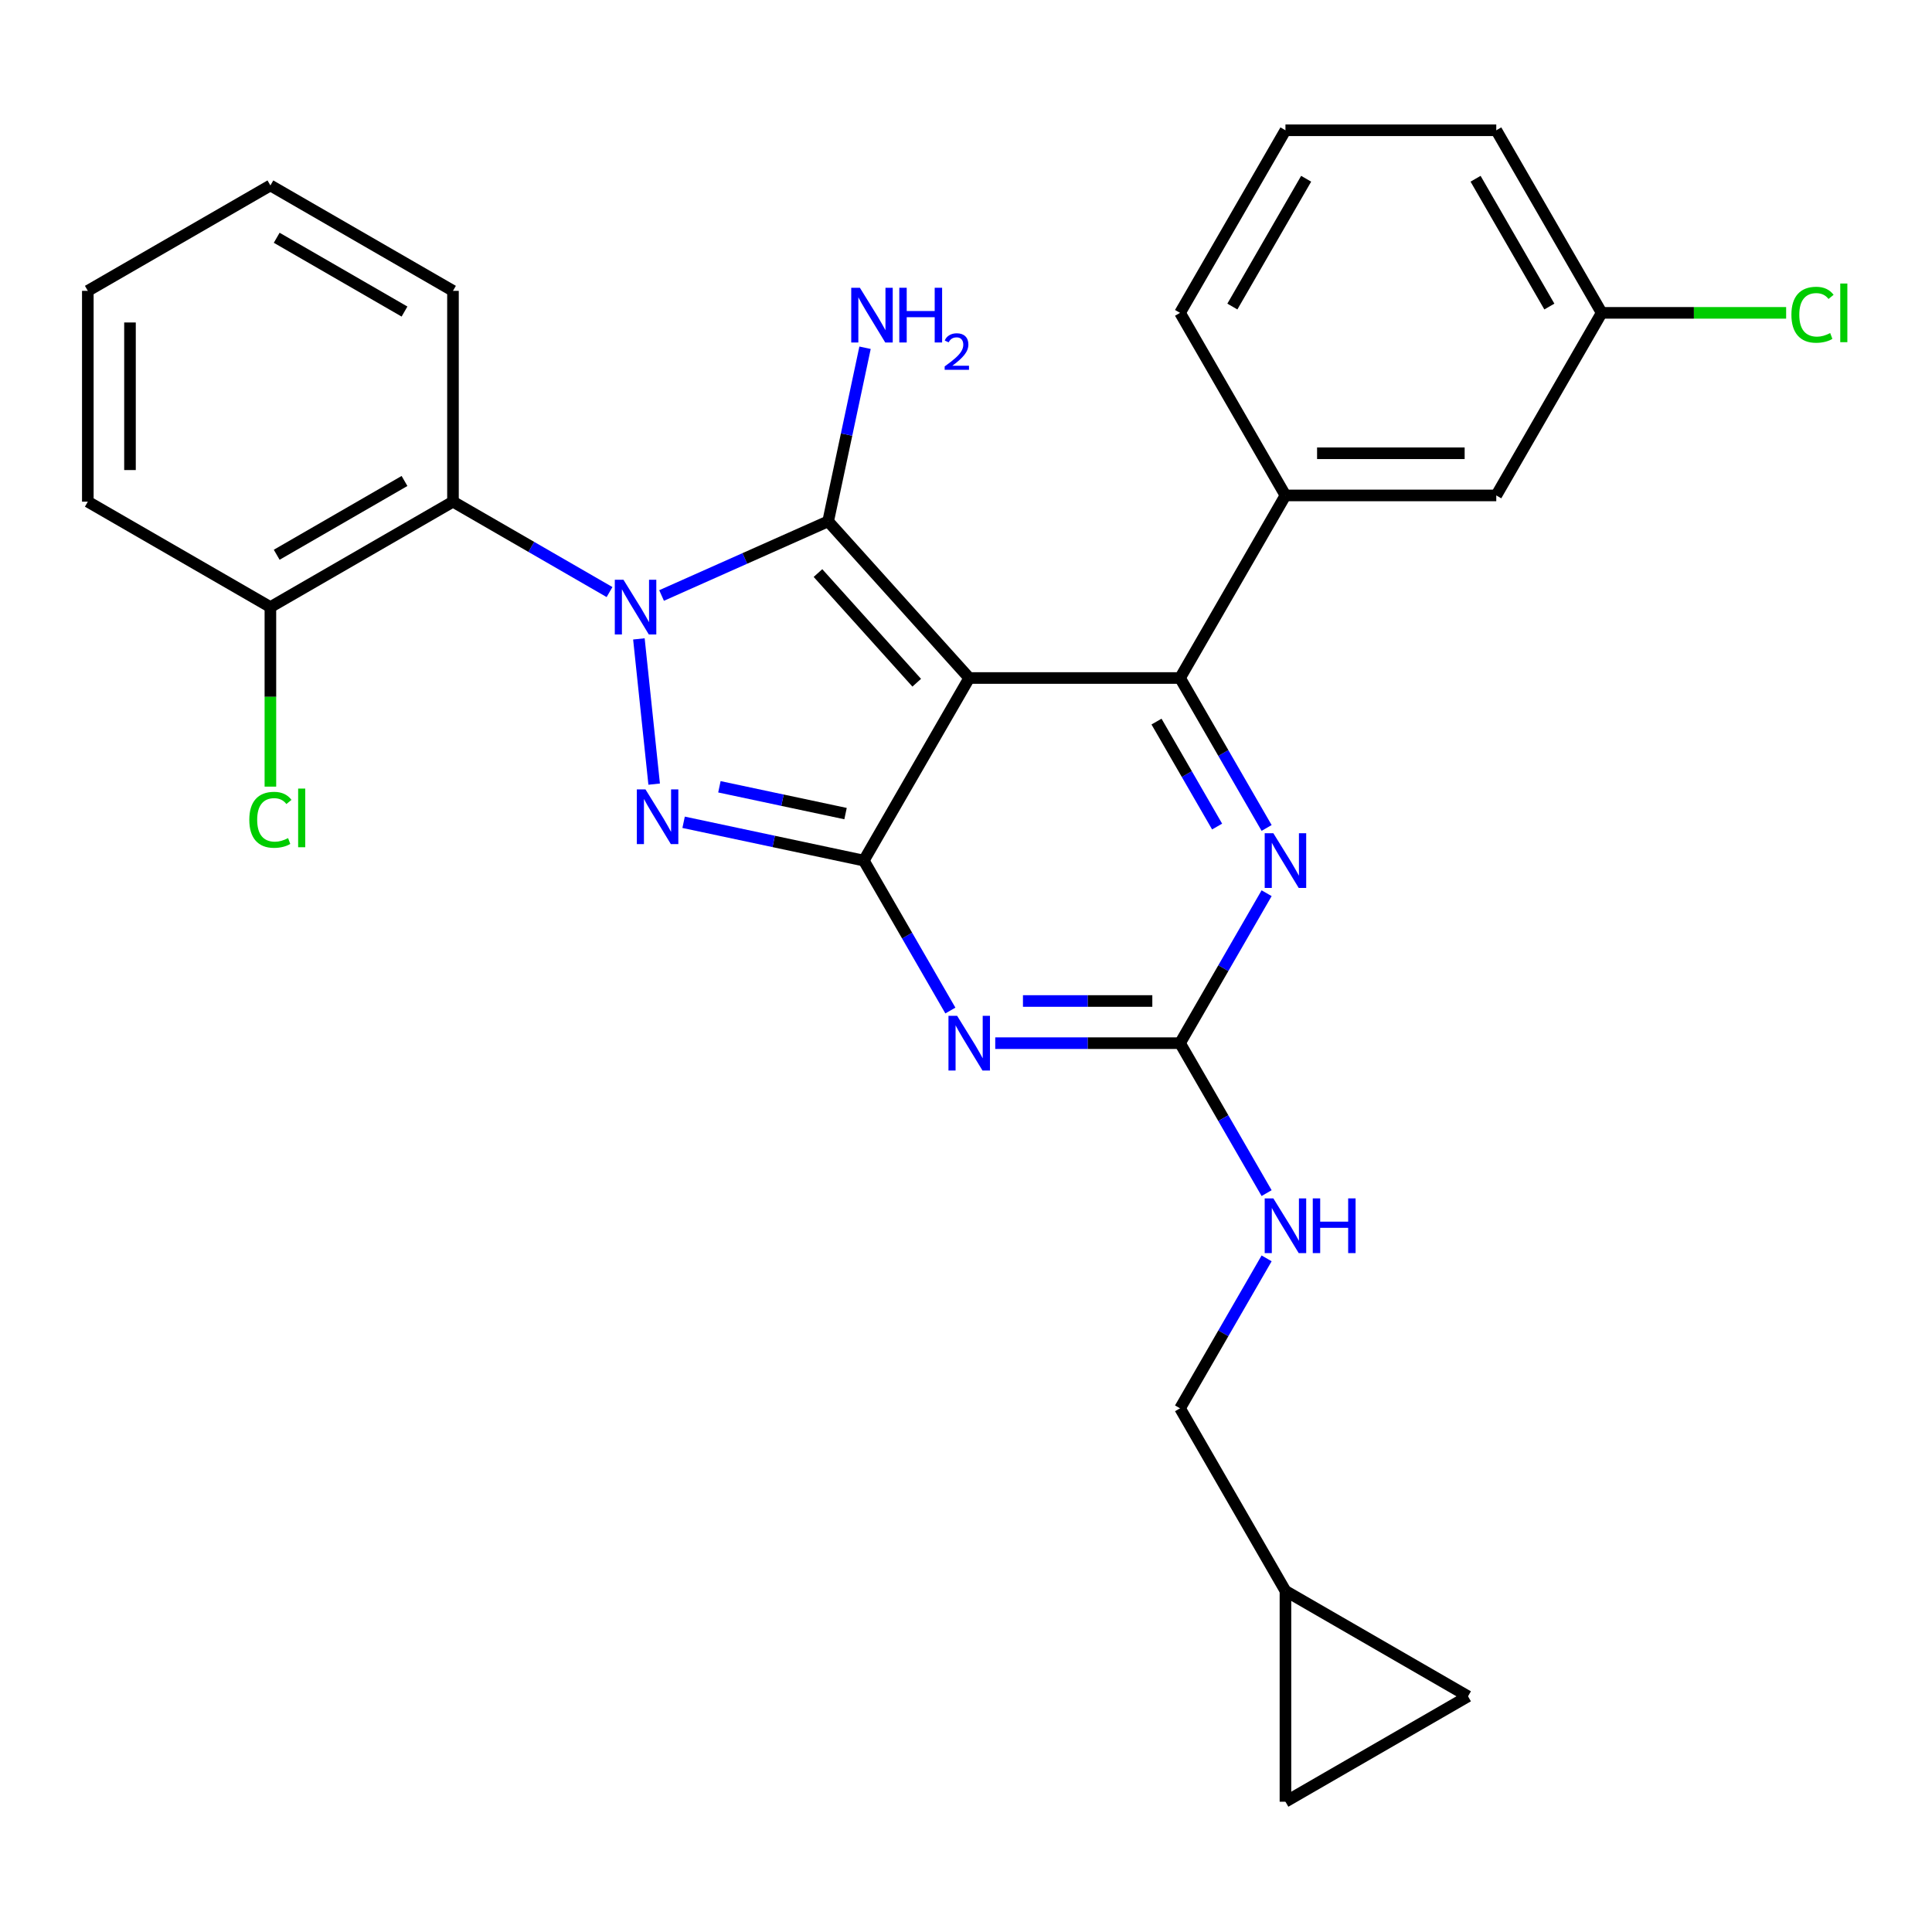 <?xml version='1.0' encoding='iso-8859-1'?>
<svg version='1.1' baseProfile='full'
              xmlns='http://www.w3.org/2000/svg'
                      xmlns:rdkit='http://www.rdkit.org/xml'
                      xmlns:xlink='http://www.w3.org/1999/xlink'
                  xml:space='preserve'
width='1000px' height='1000px' viewBox='0 0 1000 1000'>
<!-- END OF HEADER -->
<rect style='opacity:1.0;fill:#FFFFFF;stroke:none' width='1000' height='1000' x='0' y='0'> </rect>
<path class='bond-0' d='M 655.597,462.327 L 633.191,501.134' style='fill:none;fill-rule:evenodd;stroke:#0000FF;stroke-width:6px;stroke-linecap:butt;stroke-linejoin:miter;stroke-opacity:1' />
<path class='bond-0' d='M 633.191,501.134 L 610.786,539.941' style='fill:none;fill-rule:evenodd;stroke:#000000;stroke-width:6px;stroke-linecap:butt;stroke-linejoin:miter;stroke-opacity:1' />
<path class='bond-1' d='M 655.597,428.551 L 633.191,389.744' style='fill:none;fill-rule:evenodd;stroke:#0000FF;stroke-width:6px;stroke-linecap:butt;stroke-linejoin:miter;stroke-opacity:1' />
<path class='bond-1' d='M 633.191,389.744 L 610.786,350.937' style='fill:none;fill-rule:evenodd;stroke:#000000;stroke-width:6px;stroke-linecap:butt;stroke-linejoin:miter;stroke-opacity:1' />
<path class='bond-1' d='M 629.975,427.821 L 614.291,400.656' style='fill:none;fill-rule:evenodd;stroke:#0000FF;stroke-width:6px;stroke-linecap:butt;stroke-linejoin:miter;stroke-opacity:1' />
<path class='bond-1' d='M 614.291,400.656 L 598.607,373.491' style='fill:none;fill-rule:evenodd;stroke:#000000;stroke-width:6px;stroke-linecap:butt;stroke-linejoin:miter;stroke-opacity:1' />
<path class='bond-2' d='M 610.786,539.941 L 562.959,539.941' style='fill:none;fill-rule:evenodd;stroke:#000000;stroke-width:6px;stroke-linecap:butt;stroke-linejoin:miter;stroke-opacity:1' />
<path class='bond-2' d='M 562.959,539.941 L 515.133,539.941' style='fill:none;fill-rule:evenodd;stroke:#0000FF;stroke-width:6px;stroke-linecap:butt;stroke-linejoin:miter;stroke-opacity:1' />
<path class='bond-2' d='M 596.438,518.117 L 562.959,518.117' style='fill:none;fill-rule:evenodd;stroke:#000000;stroke-width:6px;stroke-linecap:butt;stroke-linejoin:miter;stroke-opacity:1' />
<path class='bond-2' d='M 562.959,518.117 L 529.481,518.117' style='fill:none;fill-rule:evenodd;stroke:#0000FF;stroke-width:6px;stroke-linecap:butt;stroke-linejoin:miter;stroke-opacity:1' />
<path class='bond-3' d='M 610.786,539.941 L 633.191,578.748' style='fill:none;fill-rule:evenodd;stroke:#000000;stroke-width:6px;stroke-linecap:butt;stroke-linejoin:miter;stroke-opacity:1' />
<path class='bond-3' d='M 633.191,578.748 L 655.597,617.555' style='fill:none;fill-rule:evenodd;stroke:#0000FF;stroke-width:6px;stroke-linecap:butt;stroke-linejoin:miter;stroke-opacity:1' />
<path class='bond-4' d='M 491.914,523.053 L 469.509,484.246' style='fill:none;fill-rule:evenodd;stroke:#0000FF;stroke-width:6px;stroke-linecap:butt;stroke-linejoin:miter;stroke-opacity:1' />
<path class='bond-4' d='M 469.509,484.246 L 447.104,445.439' style='fill:none;fill-rule:evenodd;stroke:#000000;stroke-width:6px;stroke-linecap:butt;stroke-linejoin:miter;stroke-opacity:1' />
<path class='bond-5' d='M 610.786,350.937 L 665.347,256.435' style='fill:none;fill-rule:evenodd;stroke:#000000;stroke-width:6px;stroke-linecap:butt;stroke-linejoin:miter;stroke-opacity:1' />
<path class='bond-6' d='M 610.786,350.937 L 501.665,350.937' style='fill:none;fill-rule:evenodd;stroke:#000000;stroke-width:6px;stroke-linecap:butt;stroke-linejoin:miter;stroke-opacity:1' />
<path class='bond-7' d='M 655.597,651.331 L 633.191,690.138' style='fill:none;fill-rule:evenodd;stroke:#0000FF;stroke-width:6px;stroke-linecap:butt;stroke-linejoin:miter;stroke-opacity:1' />
<path class='bond-7' d='M 633.191,690.138 L 610.786,728.945' style='fill:none;fill-rule:evenodd;stroke:#000000;stroke-width:6px;stroke-linecap:butt;stroke-linejoin:miter;stroke-opacity:1' />
<path class='bond-8' d='M 665.347,823.447 L 610.786,728.945' style='fill:none;fill-rule:evenodd;stroke:#000000;stroke-width:6px;stroke-linecap:butt;stroke-linejoin:miter;stroke-opacity:1' />
<path class='bond-9' d='M 665.347,823.447 L 759.849,878.008' style='fill:none;fill-rule:evenodd;stroke:#000000;stroke-width:6px;stroke-linecap:butt;stroke-linejoin:miter;stroke-opacity:1' />
<path class='bond-10' d='M 665.347,823.447 L 665.347,932.569' style='fill:none;fill-rule:evenodd;stroke:#000000;stroke-width:6px;stroke-linecap:butt;stroke-linejoin:miter;stroke-opacity:1' />
<path class='bond-11' d='M 501.665,350.937 L 447.104,445.439' style='fill:none;fill-rule:evenodd;stroke:#000000;stroke-width:6px;stroke-linecap:butt;stroke-linejoin:miter;stroke-opacity:1' />
<path class='bond-12' d='M 501.665,350.937 L 428.648,269.844' style='fill:none;fill-rule:evenodd;stroke:#000000;stroke-width:6px;stroke-linecap:butt;stroke-linejoin:miter;stroke-opacity:1' />
<path class='bond-12' d='M 474.494,353.377 L 423.382,296.611' style='fill:none;fill-rule:evenodd;stroke:#000000;stroke-width:6px;stroke-linecap:butt;stroke-linejoin:miter;stroke-opacity:1' />
<path class='bond-13' d='M 447.104,445.439 L 400.469,435.527' style='fill:none;fill-rule:evenodd;stroke:#000000;stroke-width:6px;stroke-linecap:butt;stroke-linejoin:miter;stroke-opacity:1' />
<path class='bond-13' d='M 400.469,435.527 L 353.835,425.614' style='fill:none;fill-rule:evenodd;stroke:#0000FF;stroke-width:6px;stroke-linecap:butt;stroke-linejoin:miter;stroke-opacity:1' />
<path class='bond-13' d='M 437.651,421.118 L 405.007,414.179' style='fill:none;fill-rule:evenodd;stroke:#000000;stroke-width:6px;stroke-linecap:butt;stroke-linejoin:miter;stroke-opacity:1' />
<path class='bond-13' d='M 405.007,414.179 L 372.363,407.241' style='fill:none;fill-rule:evenodd;stroke:#0000FF;stroke-width:6px;stroke-linecap:butt;stroke-linejoin:miter;stroke-opacity:1' />
<path class='bond-14' d='M 338.592,405.864 L 330.691,330.691' style='fill:none;fill-rule:evenodd;stroke:#0000FF;stroke-width:6px;stroke-linecap:butt;stroke-linejoin:miter;stroke-opacity:1' />
<path class='bond-15' d='M 342.429,308.231 L 385.538,289.038' style='fill:none;fill-rule:evenodd;stroke:#0000FF;stroke-width:6px;stroke-linecap:butt;stroke-linejoin:miter;stroke-opacity:1' />
<path class='bond-15' d='M 385.538,289.038 L 428.648,269.844' style='fill:none;fill-rule:evenodd;stroke:#000000;stroke-width:6px;stroke-linecap:butt;stroke-linejoin:miter;stroke-opacity:1' />
<path class='bond-16' d='M 315.493,306.452 L 274.976,283.06' style='fill:none;fill-rule:evenodd;stroke:#0000FF;stroke-width:6px;stroke-linecap:butt;stroke-linejoin:miter;stroke-opacity:1' />
<path class='bond-16' d='M 274.976,283.06 L 234.459,259.667' style='fill:none;fill-rule:evenodd;stroke:#000000;stroke-width:6px;stroke-linecap:butt;stroke-linejoin:miter;stroke-opacity:1' />
<path class='bond-17' d='M 428.648,269.844 L 438.197,224.92' style='fill:none;fill-rule:evenodd;stroke:#000000;stroke-width:6px;stroke-linecap:butt;stroke-linejoin:miter;stroke-opacity:1' />
<path class='bond-17' d='M 438.197,224.92 L 447.746,179.995' style='fill:none;fill-rule:evenodd;stroke:#0000FF;stroke-width:6px;stroke-linecap:butt;stroke-linejoin:miter;stroke-opacity:1' />
<path class='bond-18' d='M 759.849,878.008 L 665.347,932.569' style='fill:none;fill-rule:evenodd;stroke:#000000;stroke-width:6px;stroke-linecap:butt;stroke-linejoin:miter;stroke-opacity:1' />
<path class='bond-19' d='M 45.455,259.667 L 45.455,150.546' style='fill:none;fill-rule:evenodd;stroke:#000000;stroke-width:6px;stroke-linecap:butt;stroke-linejoin:miter;stroke-opacity:1' />
<path class='bond-19' d='M 67.279,243.299 L 67.279,166.914' style='fill:none;fill-rule:evenodd;stroke:#000000;stroke-width:6px;stroke-linecap:butt;stroke-linejoin:miter;stroke-opacity:1' />
<path class='bond-20' d='M 45.455,259.667 L 139.957,314.228' style='fill:none;fill-rule:evenodd;stroke:#000000;stroke-width:6px;stroke-linecap:butt;stroke-linejoin:miter;stroke-opacity:1' />
<path class='bond-21' d='M 45.455,150.546 L 139.957,95.985' style='fill:none;fill-rule:evenodd;stroke:#000000;stroke-width:6px;stroke-linecap:butt;stroke-linejoin:miter;stroke-opacity:1' />
<path class='bond-22' d='M 774.468,256.435 L 665.347,256.435' style='fill:none;fill-rule:evenodd;stroke:#000000;stroke-width:6px;stroke-linecap:butt;stroke-linejoin:miter;stroke-opacity:1' />
<path class='bond-22' d='M 758.1,234.611 L 681.715,234.611' style='fill:none;fill-rule:evenodd;stroke:#000000;stroke-width:6px;stroke-linecap:butt;stroke-linejoin:miter;stroke-opacity:1' />
<path class='bond-23' d='M 774.468,256.435 L 829.029,161.933' style='fill:none;fill-rule:evenodd;stroke:#000000;stroke-width:6px;stroke-linecap:butt;stroke-linejoin:miter;stroke-opacity:1' />
<path class='bond-24' d='M 829.029,161.933 L 876.766,161.933' style='fill:none;fill-rule:evenodd;stroke:#000000;stroke-width:6px;stroke-linecap:butt;stroke-linejoin:miter;stroke-opacity:1' />
<path class='bond-24' d='M 876.766,161.933 L 924.503,161.933' style='fill:none;fill-rule:evenodd;stroke:#00CC00;stroke-width:6px;stroke-linecap:butt;stroke-linejoin:miter;stroke-opacity:1' />
<path class='bond-25' d='M 829.029,161.933 L 774.468,67.431' style='fill:none;fill-rule:evenodd;stroke:#000000;stroke-width:6px;stroke-linecap:butt;stroke-linejoin:miter;stroke-opacity:1' />
<path class='bond-25' d='M 801.945,158.67 L 763.752,92.519' style='fill:none;fill-rule:evenodd;stroke:#000000;stroke-width:6px;stroke-linecap:butt;stroke-linejoin:miter;stroke-opacity:1' />
<path class='bond-26' d='M 665.347,256.435 L 610.786,161.933' style='fill:none;fill-rule:evenodd;stroke:#000000;stroke-width:6px;stroke-linecap:butt;stroke-linejoin:miter;stroke-opacity:1' />
<path class='bond-27' d='M 665.347,67.431 L 610.786,161.933' style='fill:none;fill-rule:evenodd;stroke:#000000;stroke-width:6px;stroke-linecap:butt;stroke-linejoin:miter;stroke-opacity:1' />
<path class='bond-27' d='M 676.063,92.519 L 637.871,158.67' style='fill:none;fill-rule:evenodd;stroke:#000000;stroke-width:6px;stroke-linecap:butt;stroke-linejoin:miter;stroke-opacity:1' />
<path class='bond-28' d='M 665.347,67.431 L 774.468,67.431' style='fill:none;fill-rule:evenodd;stroke:#000000;stroke-width:6px;stroke-linecap:butt;stroke-linejoin:miter;stroke-opacity:1' />
<path class='bond-29' d='M 139.957,95.985 L 234.459,150.546' style='fill:none;fill-rule:evenodd;stroke:#000000;stroke-width:6px;stroke-linecap:butt;stroke-linejoin:miter;stroke-opacity:1' />
<path class='bond-29' d='M 143.22,123.069 L 209.371,161.262' style='fill:none;fill-rule:evenodd;stroke:#000000;stroke-width:6px;stroke-linecap:butt;stroke-linejoin:miter;stroke-opacity:1' />
<path class='bond-30' d='M 234.459,150.546 L 234.459,259.667' style='fill:none;fill-rule:evenodd;stroke:#000000;stroke-width:6px;stroke-linecap:butt;stroke-linejoin:miter;stroke-opacity:1' />
<path class='bond-31' d='M 234.459,259.667 L 139.957,314.228' style='fill:none;fill-rule:evenodd;stroke:#000000;stroke-width:6px;stroke-linecap:butt;stroke-linejoin:miter;stroke-opacity:1' />
<path class='bond-31' d='M 209.371,248.951 L 143.22,287.143' style='fill:none;fill-rule:evenodd;stroke:#000000;stroke-width:6px;stroke-linecap:butt;stroke-linejoin:miter;stroke-opacity:1' />
<path class='bond-32' d='M 139.957,314.228 L 139.957,360.695' style='fill:none;fill-rule:evenodd;stroke:#000000;stroke-width:6px;stroke-linecap:butt;stroke-linejoin:miter;stroke-opacity:1' />
<path class='bond-32' d='M 139.957,360.695 L 139.957,407.161' style='fill:none;fill-rule:evenodd;stroke:#00CC00;stroke-width:6px;stroke-linecap:butt;stroke-linejoin:miter;stroke-opacity:1' />
<path  class='atom-0' d='M 659.087 431.279
L 668.367 446.279
Q 669.287 447.759, 670.767 450.439
Q 672.247 453.119, 672.327 453.279
L 672.327 431.279
L 676.087 431.279
L 676.087 459.599
L 672.207 459.599
L 662.247 443.199
Q 661.087 441.279, 659.847 439.079
Q 658.647 436.879, 658.287 436.199
L 658.287 459.599
L 654.607 459.599
L 654.607 431.279
L 659.087 431.279
' fill='#0000FF'/>
<path  class='atom-2' d='M 495.405 525.781
L 504.685 540.781
Q 505.605 542.261, 507.085 544.941
Q 508.565 547.621, 508.645 547.781
L 508.645 525.781
L 512.405 525.781
L 512.405 554.101
L 508.525 554.101
L 498.565 537.701
Q 497.405 535.781, 496.165 533.581
Q 494.965 531.381, 494.605 530.701
L 494.605 554.101
L 490.925 554.101
L 490.925 525.781
L 495.405 525.781
' fill='#0000FF'/>
<path  class='atom-4' d='M 659.087 620.283
L 668.367 635.283
Q 669.287 636.763, 670.767 639.443
Q 672.247 642.123, 672.327 642.283
L 672.327 620.283
L 676.087 620.283
L 676.087 648.603
L 672.207 648.603
L 662.247 632.203
Q 661.087 630.283, 659.847 628.083
Q 658.647 625.883, 658.287 625.203
L 658.287 648.603
L 654.607 648.603
L 654.607 620.283
L 659.087 620.283
' fill='#0000FF'/>
<path  class='atom-4' d='M 679.487 620.283
L 683.327 620.283
L 683.327 632.323
L 697.807 632.323
L 697.807 620.283
L 701.647 620.283
L 701.647 648.603
L 697.807 648.603
L 697.807 635.523
L 683.327 635.523
L 683.327 648.603
L 679.487 648.603
L 679.487 620.283
' fill='#0000FF'/>
<path  class='atom-8' d='M 334.107 408.592
L 343.387 423.592
Q 344.307 425.072, 345.787 427.752
Q 347.267 430.432, 347.347 430.592
L 347.347 408.592
L 351.107 408.592
L 351.107 436.912
L 347.227 436.912
L 337.267 420.512
Q 336.107 418.592, 334.867 416.392
Q 333.667 414.192, 333.307 413.512
L 333.307 436.912
L 329.627 436.912
L 329.627 408.592
L 334.107 408.592
' fill='#0000FF'/>
<path  class='atom-9' d='M 322.701 300.068
L 331.981 315.068
Q 332.901 316.548, 334.381 319.228
Q 335.861 321.908, 335.941 322.068
L 335.941 300.068
L 339.701 300.068
L 339.701 328.388
L 335.821 328.388
L 325.861 311.988
Q 324.701 310.068, 323.461 307.868
Q 322.261 305.668, 321.901 304.988
L 321.901 328.388
L 318.221 328.388
L 318.221 300.068
L 322.701 300.068
' fill='#0000FF'/>
<path  class='atom-11' d='M 445.076 148.947
L 454.356 163.947
Q 455.276 165.427, 456.756 168.107
Q 458.236 170.787, 458.316 170.947
L 458.316 148.947
L 462.076 148.947
L 462.076 177.267
L 458.196 177.267
L 448.236 160.867
Q 447.076 158.947, 445.836 156.747
Q 444.636 154.547, 444.276 153.867
L 444.276 177.267
L 440.596 177.267
L 440.596 148.947
L 445.076 148.947
' fill='#0000FF'/>
<path  class='atom-11' d='M 465.476 148.947
L 469.316 148.947
L 469.316 160.987
L 483.796 160.987
L 483.796 148.947
L 487.636 148.947
L 487.636 177.267
L 483.796 177.267
L 483.796 164.187
L 469.316 164.187
L 469.316 177.267
L 465.476 177.267
L 465.476 148.947
' fill='#0000FF'/>
<path  class='atom-11' d='M 489.008 176.274
Q 489.695 174.505, 491.332 173.528
Q 492.968 172.525, 495.239 172.525
Q 498.064 172.525, 499.648 174.056
Q 501.232 175.587, 501.232 178.306
Q 501.232 181.078, 499.172 183.666
Q 497.14 186.253, 492.916 189.315
L 501.548 189.315
L 501.548 191.427
L 488.956 191.427
L 488.956 189.658
Q 492.44 187.177, 494.5 185.329
Q 496.585 183.481, 497.588 181.818
Q 498.592 180.154, 498.592 178.438
Q 498.592 176.643, 497.694 175.64
Q 496.796 174.637, 495.239 174.637
Q 493.734 174.637, 492.731 175.244
Q 491.728 175.851, 491.015 177.198
L 489.008 176.274
' fill='#0000FF'/>
<path  class='atom-19' d='M 927.231 162.913
Q 927.231 155.873, 930.511 152.193
Q 933.831 148.473, 940.111 148.473
Q 945.951 148.473, 949.071 152.593
L 946.431 154.753
Q 944.151 151.753, 940.111 151.753
Q 935.831 151.753, 933.551 154.633
Q 931.311 157.473, 931.311 162.913
Q 931.311 168.513, 933.631 171.393
Q 935.991 174.273, 940.551 174.273
Q 943.671 174.273, 947.311 172.393
L 948.431 175.393
Q 946.951 176.353, 944.711 176.913
Q 942.471 177.473, 939.991 177.473
Q 933.831 177.473, 930.511 173.713
Q 927.231 169.953, 927.231 162.913
' fill='#00CC00'/>
<path  class='atom-19' d='M 952.511 146.753
L 956.191 146.753
L 956.191 177.113
L 952.511 177.113
L 952.511 146.753
' fill='#00CC00'/>
<path  class='atom-27' d='M 129.037 424.329
Q 129.037 417.289, 132.317 413.609
Q 135.637 409.889, 141.917 409.889
Q 147.757 409.889, 150.877 414.009
L 148.237 416.169
Q 145.957 413.169, 141.917 413.169
Q 137.637 413.169, 135.357 416.049
Q 133.117 418.889, 133.117 424.329
Q 133.117 429.929, 135.437 432.809
Q 137.797 435.689, 142.357 435.689
Q 145.477 435.689, 149.117 433.809
L 150.237 436.809
Q 148.757 437.769, 146.517 438.329
Q 144.277 438.889, 141.797 438.889
Q 135.637 438.889, 132.317 435.129
Q 129.037 431.369, 129.037 424.329
' fill='#00CC00'/>
<path  class='atom-27' d='M 154.317 408.169
L 157.997 408.169
L 157.997 438.529
L 154.317 438.529
L 154.317 408.169
' fill='#00CC00'/>
</svg>
